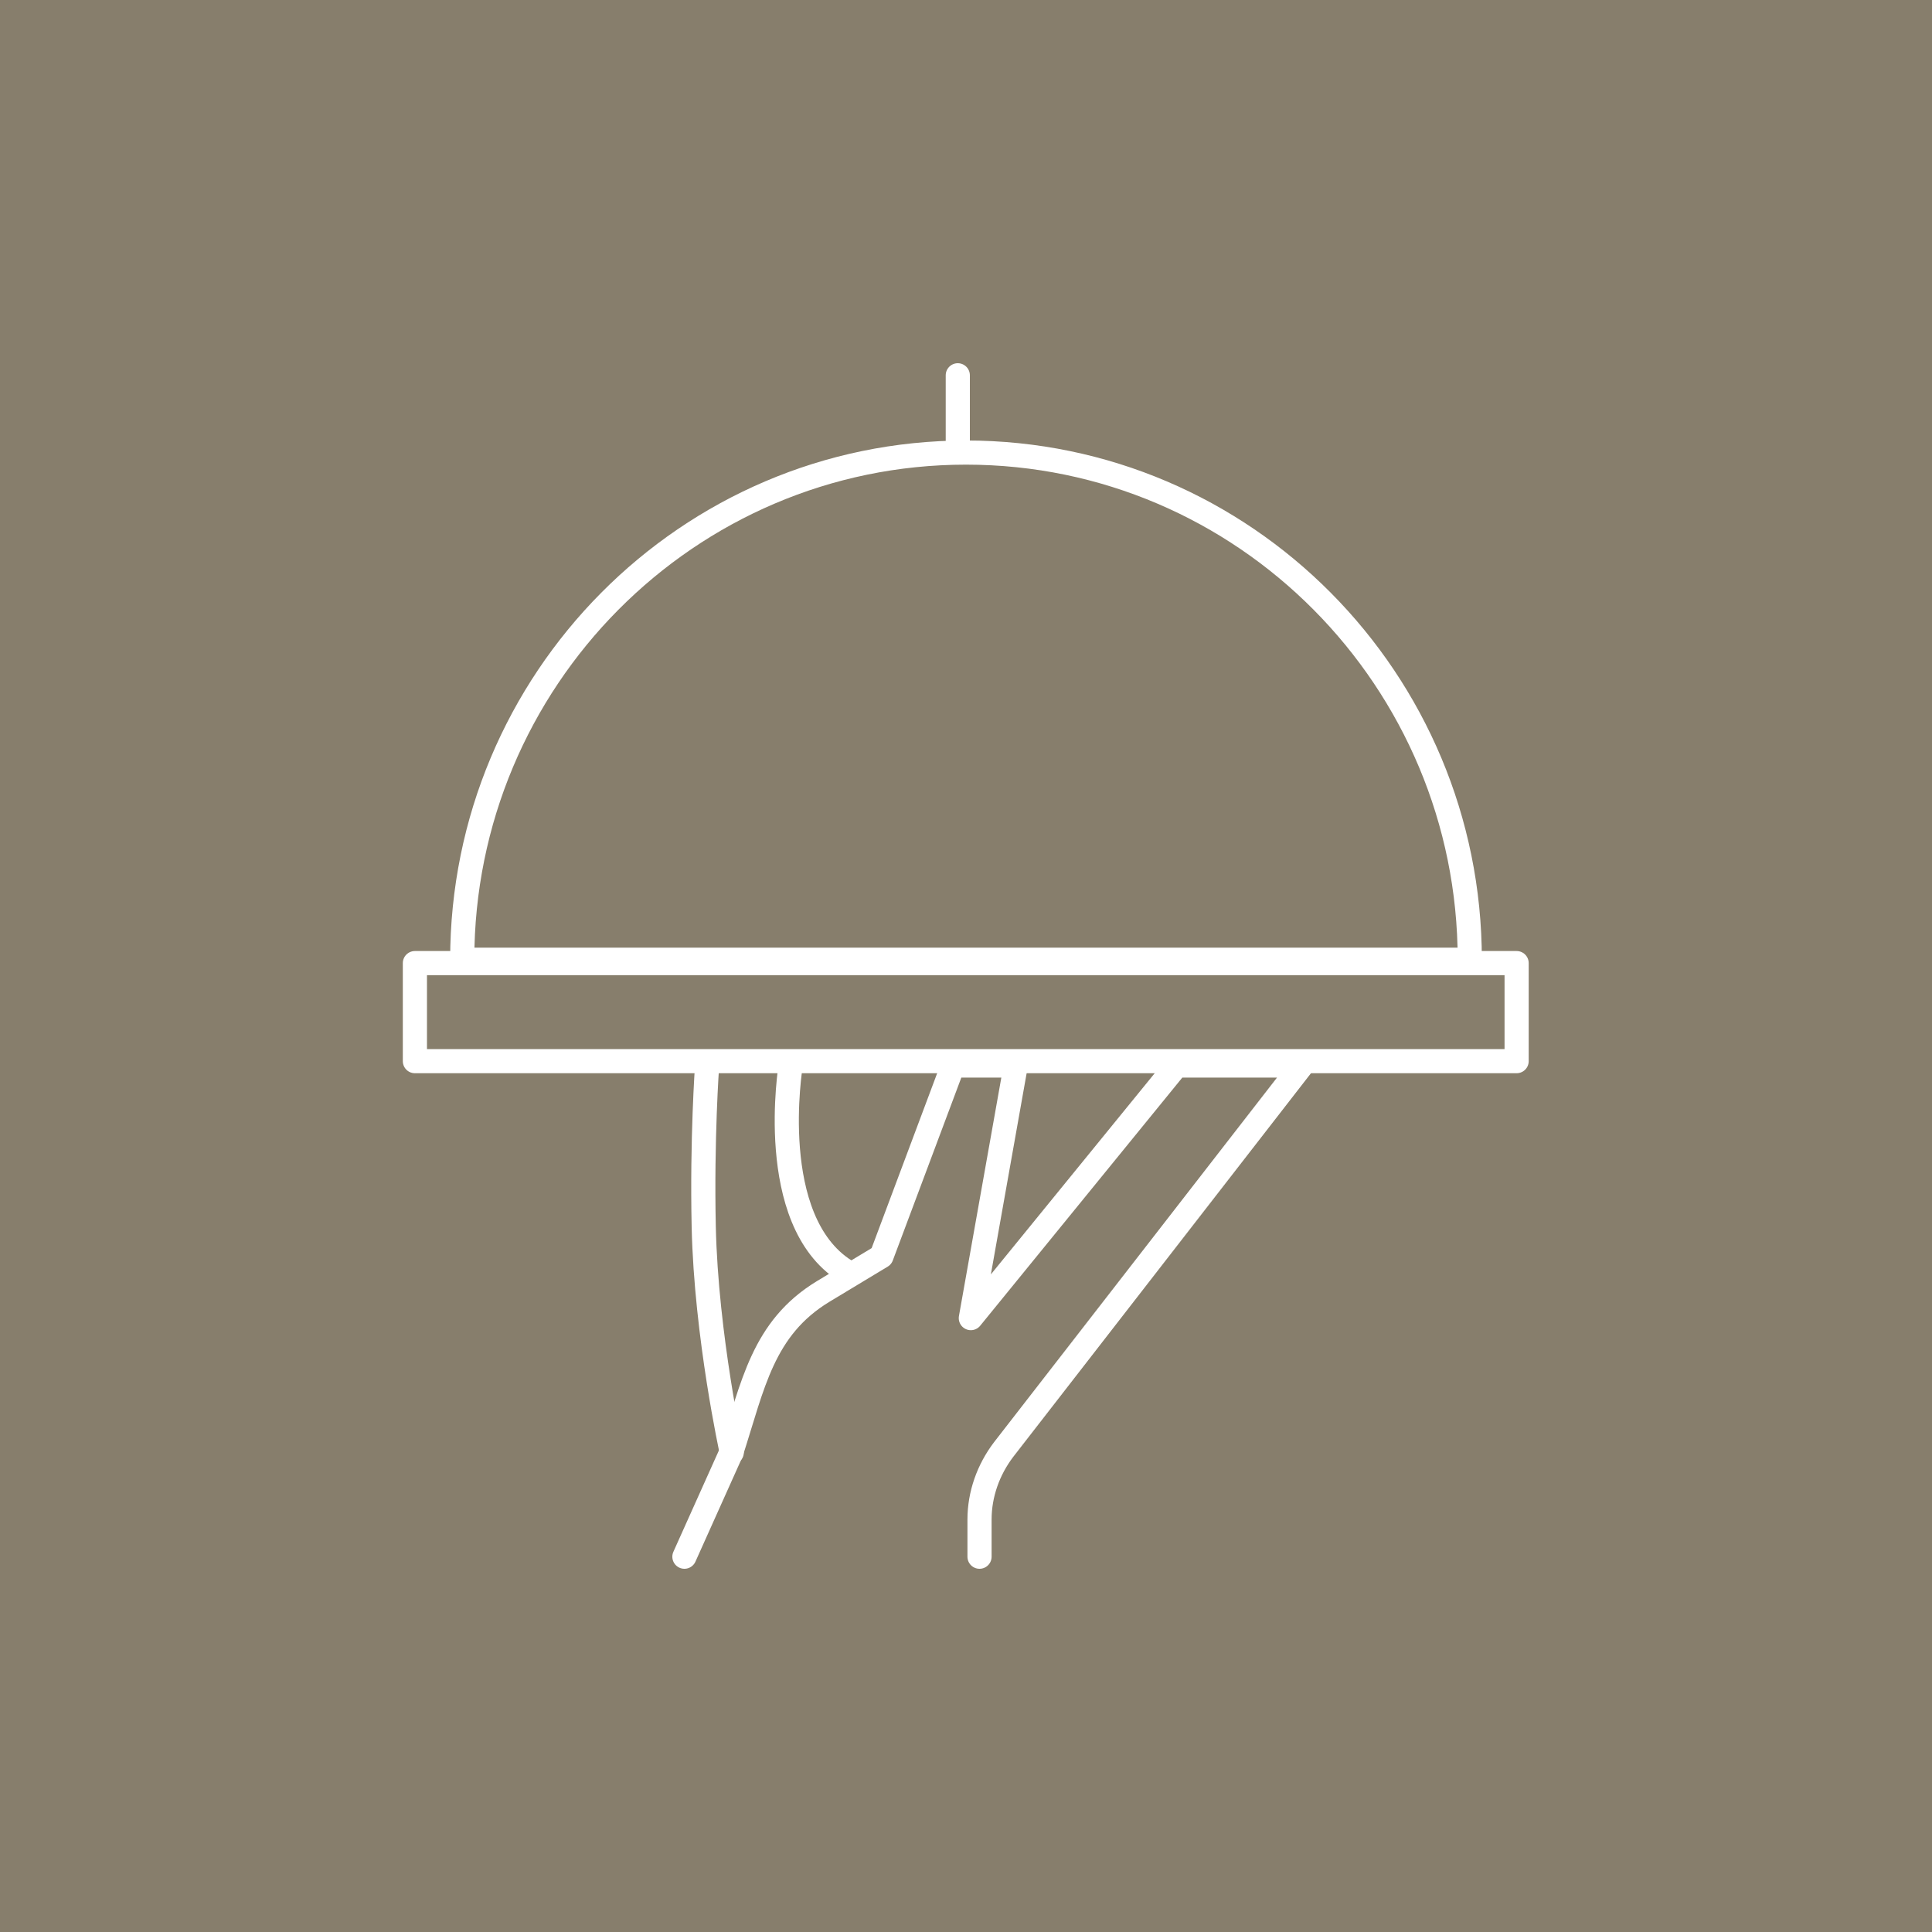 <?xml version="1.0" encoding="utf-8"?>
<!-- Generator: $$$/GeneralStr/196=Adobe Illustrator 27.6.0, SVG Export Plug-In . SVG Version: 6.00 Build 0)  -->
<svg version="1.1" id="Livello_1" xmlns="http://www.w3.org/2000/svg" xmlns:xlink="http://www.w3.org/1999/xlink" x="0px" y="0px"
	 viewBox="0 0 400 400" style="enable-background:new 0 0 400 400;" xml:space="preserve">
<style type="text/css">
	.st0{fill:#877E6C;}
	.st1{fill:none;stroke:#FFFFFF;stroke-width:5;stroke-linecap:round;stroke-linejoin:round;stroke-miterlimit:10;}
</style>
<rect class="st0" width="400" height="400"/>
<g>
	<path class="st1" d="M141.7,322.3l9.7-21.6c4.5-13.9,6.5-25.7,19-33.3l12.1-7.3l14.8-39.5h13l-9.3,52.3l42.6-52.3h25.9l-61.7,79.5
		c-3.2,4.2-5,9.3-5,14.5v7.7"/>
	<path class="st1" d="M163.7,220.6c0,0-5.3,32,11.3,42.5"/>
	<path class="st1" d="M151.5,300.7c0,0-5.3-24.1-5.8-46.7c-0.4-18.3,0.7-33.4,0.7-33.4"/>
	<rect x="85.9" y="199.4" class="st1" width="228.1" height="20.3"/>
	<path class="st1" d="M200,93.7c-57.6,0-104.3,47.1-104.3,105h208.6C304.3,140.8,257.6,93.7,200,93.7z"/>
	<line class="st1" x1="198.3" y1="93.5" x2="198.3" y2="77.7"/>
</g>
</svg>
